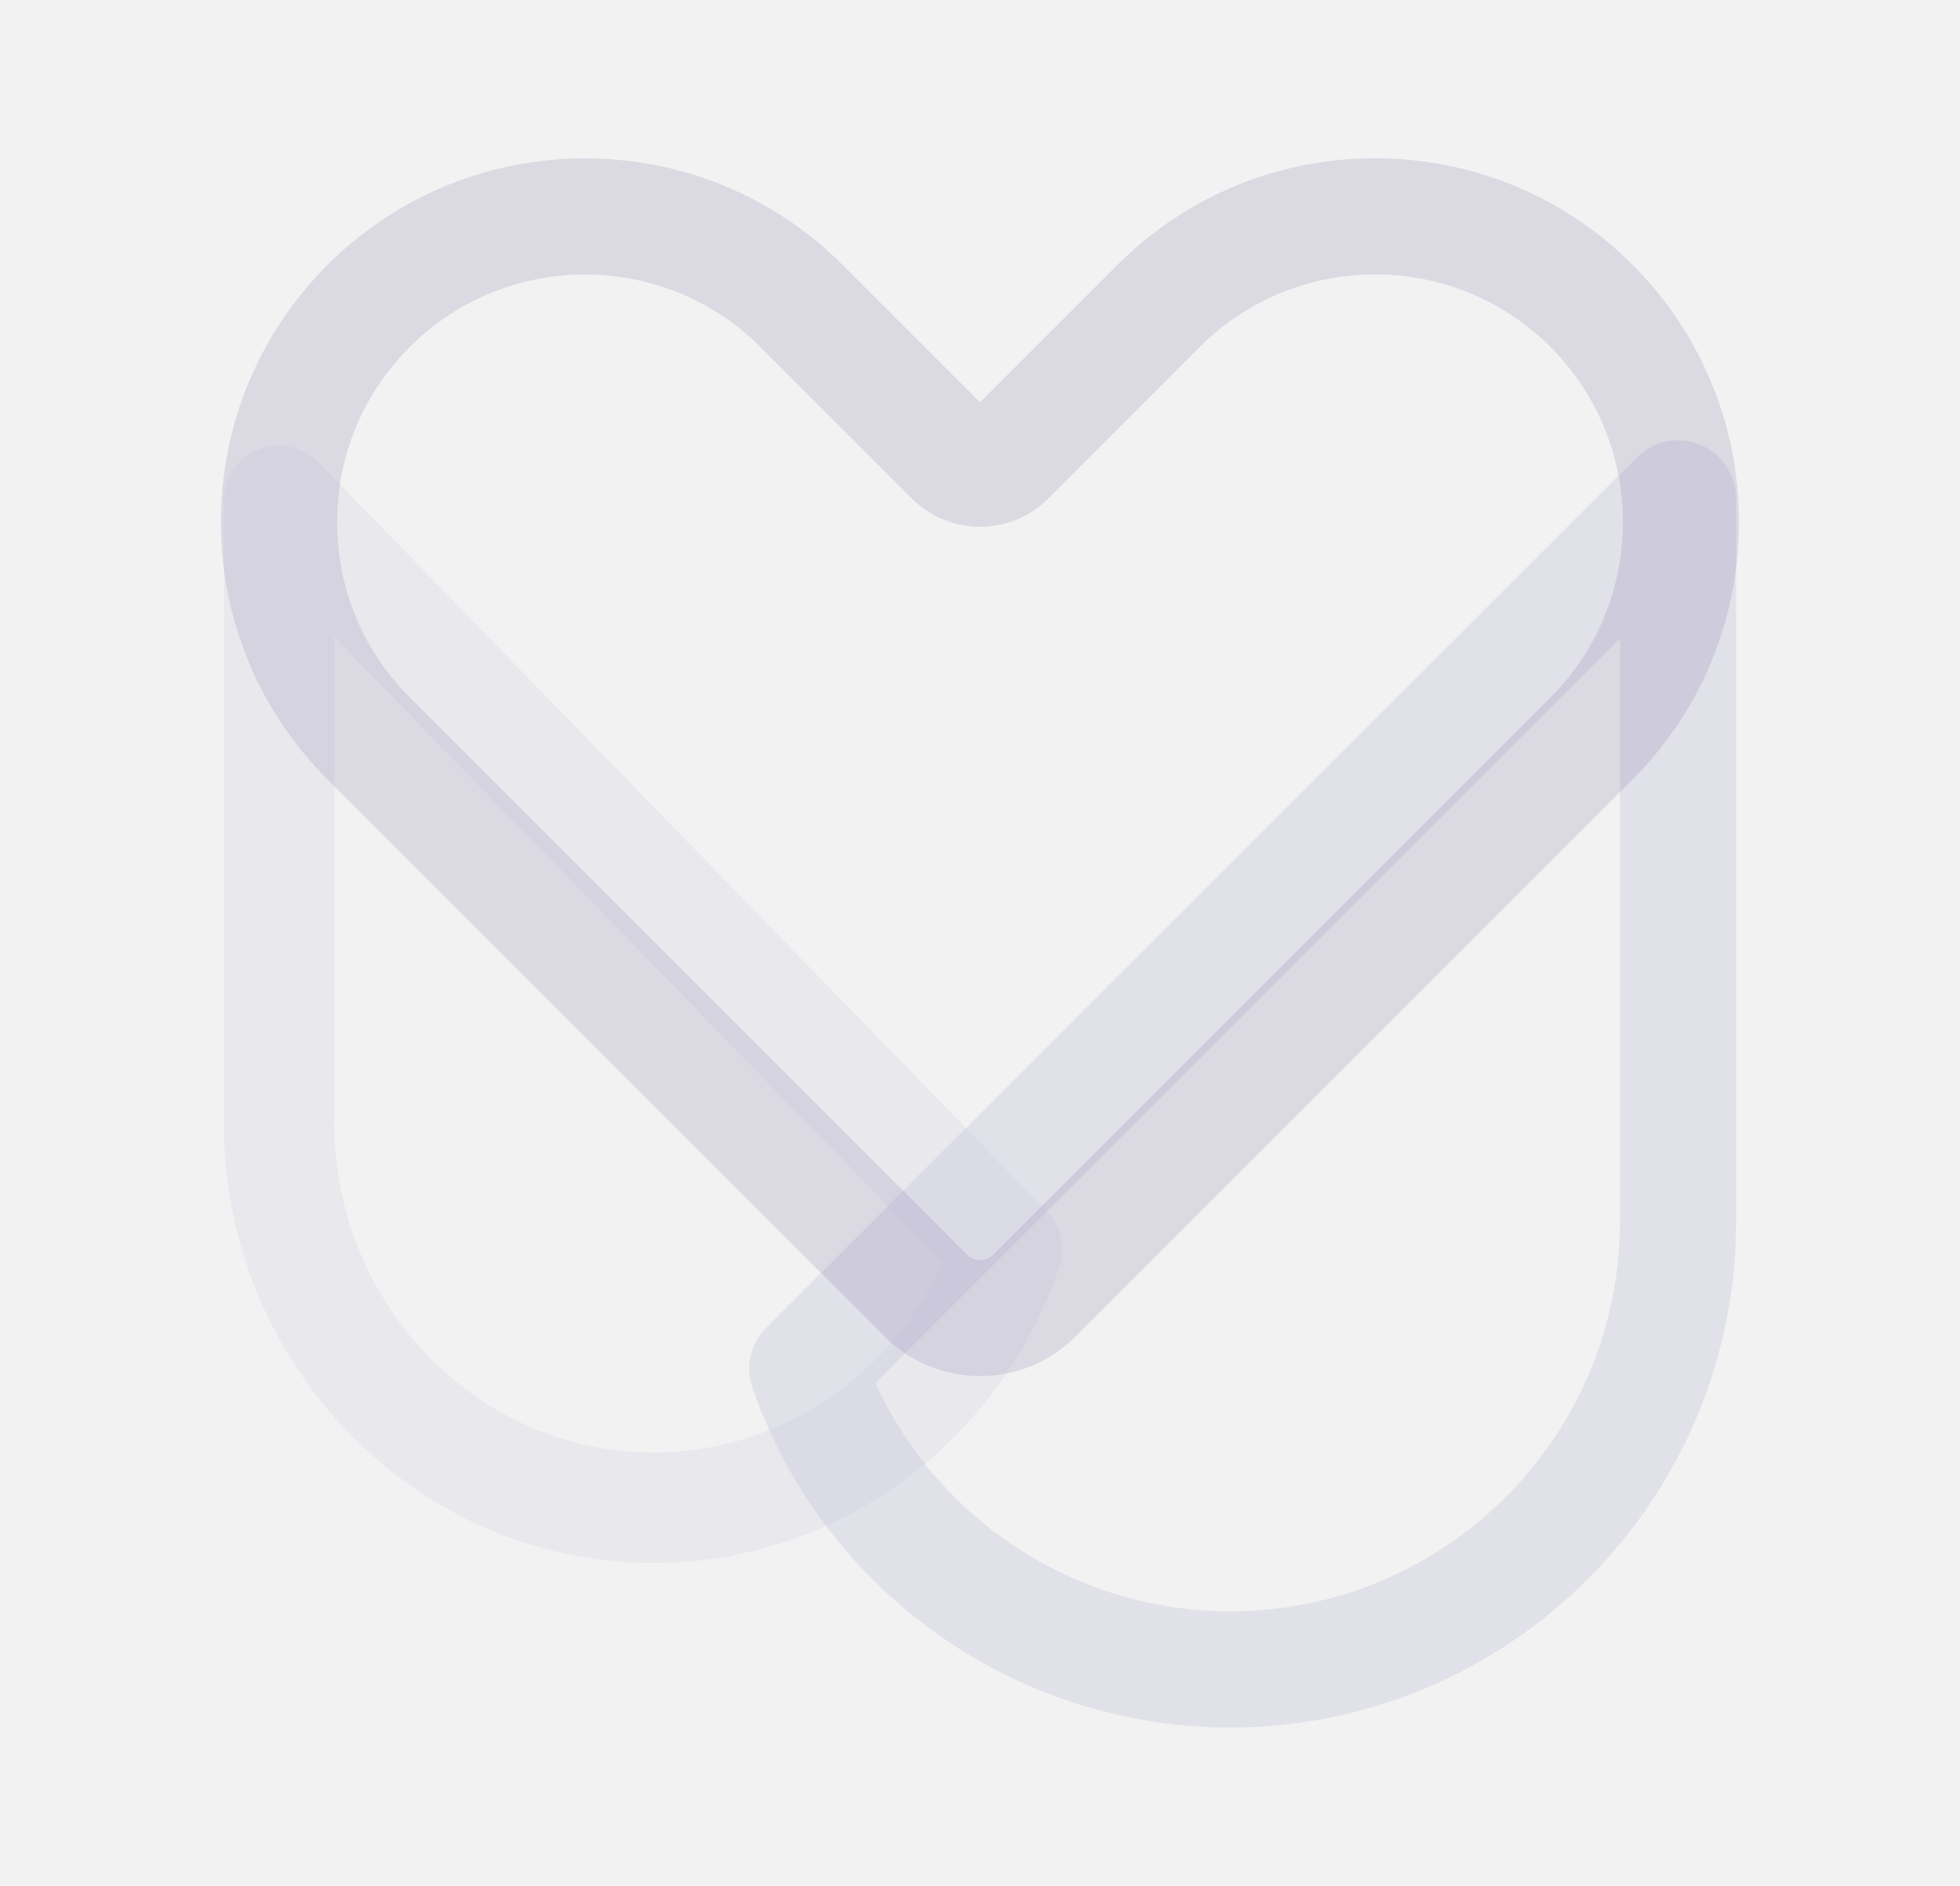 <?xml version="1.0" encoding="UTF-8"?>
<svg id="Camada_2" data-name="Camada 2" xmlns="http://www.w3.org/2000/svg" viewBox="0 0 557 536">
  <defs>
    <style>
      .cls-1 {
        fill: #7b6fa8;
      }

      .cls-1, .cls-2, .cls-3 {
        opacity: .1;
      }

      .cls-2 {
        fill: #c3bed7;
      }

      .cls-3 {
        fill: #9f96c0;
      }

      .cls-4 {
        fill: #f2f2f2;
      }
    </style>
  </defs>
  <g id="Camada_1-2" data-name="Camada 1">
    <rect class="cls-4" width="557" height="536"/>
    <g>
      <path class="cls-2" d="m185.68,444.25c-67.31,0-122.08-56.13-122.08-125.12v-176.75c0-6.39,3.87-12.14,9.79-14.54,5.91-2.41,12.7-.98,17.15,3.6l206.85,212.71c4.11,4.22,5.5,10.39,3.62,15.97-17,50.32-63.35,84.13-115.34,84.13ZM95,181.03v138.09c0,51.68,40.68,93.73,90.68,93.73,35.45,0,67.42-21.38,82.17-54.07L95,181.03Z"/>
      <path class="cls-3" d="m349.6,491.01c-61.14,0-115.71-38.79-135.78-96.53-2.08-5.98-.56-12.62,3.91-17.09l247.45-247.42c4.72-4.72,11.82-6.13,17.99-3.58,6.17,2.56,10.19,8.57,10.19,15.25v205.6c0,79.27-64.49,143.77-143.77,143.77Zm-100.84-97.96c17.81,39.22,57.15,64.94,100.84,64.94,61.07,0,110.75-49.68,110.75-110.75v-165.76l-211.59,211.57Z"/>
      <path class="cls-1" d="m278.53,391.13c-9.8,0-19.6-3.73-27.05-11.18L93.11,221.58c-19.55-19.55-30.32-45.53-30.32-73.16s10.77-53.61,30.32-73.15c40.34-40.34,105.98-40.34,146.33,0l39.08,39.08,39.08-39.1c40.35-40.36,106-40.35,146.34,0,40.34,40.34,40.34,105.99,0,146.33l-158.36,158.37c-7.46,7.46-17.26,11.19-27.06,11.19ZM166.28,78.01c-18.04,0-36.09,6.87-49.82,20.6-13.32,13.31-20.66,30.99-20.66,49.81s7.33,36.5,20.66,49.82h0s158.36,158.37,158.36,158.37c2.04,2.04,5.37,2.04,7.42,0l158.36-158.36c27.47-27.47,27.47-72.17,0-99.65-27.47-27.47-72.17-27.47-99.64,0l-43.07,43.1c-5.17,5.17-12.04,8.02-19.36,8.02s-14.19-2.85-19.36-8.02l-43.07-43.07c-13.73-13.73-31.78-20.6-49.82-20.6Z"/>
      <path class="cls-2" d="m185.68,444.25c-67.31,0-122.08-56.13-122.08-125.12v-176.75c0-6.39,3.87-12.14,9.79-14.54,5.91-2.41,12.7-.98,17.15,3.6l206.85,212.71c4.11,4.22,5.5,10.39,3.62,15.97-17,50.32-63.35,84.13-115.34,84.13ZM95,181.03v138.09c0,51.68,40.68,93.73,90.68,93.73,35.45,0,67.42-21.38,82.17-54.07L95,181.03Z"/>
      <path class="cls-3" d="m349.6,491.01c-61.14,0-115.71-38.79-135.78-96.53-2.08-5.98-.56-12.62,3.91-17.09l247.45-247.42c4.72-4.72,11.82-6.13,17.99-3.58,6.17,2.56,10.19,8.57,10.19,15.25v205.6c0,79.27-64.49,143.77-143.77,143.77Zm-100.84-97.96c17.81,39.22,57.15,64.94,100.84,64.94,61.07,0,110.75-49.68,110.75-110.75v-165.76l-211.59,211.57Z"/>
      <path class="cls-1" d="m278.53,391.13c-9.8,0-19.6-3.73-27.05-11.18L93.11,221.58c-19.55-19.55-30.32-45.53-30.32-73.16s10.77-53.61,30.32-73.15c40.34-40.34,105.98-40.34,146.33,0l39.08,39.08,39.08-39.1c40.35-40.36,106-40.35,146.34,0,40.34,40.34,40.34,105.99,0,146.33l-158.36,158.37c-7.46,7.46-17.26,11.19-27.06,11.19ZM166.28,78.01c-18.04,0-36.09,6.87-49.82,20.6-13.32,13.31-20.66,30.99-20.66,49.81s7.33,36.5,20.66,49.82h0s158.36,158.37,158.36,158.37c2.04,2.04,5.37,2.04,7.42,0l158.36-158.36c27.47-27.47,27.47-72.17,0-99.65-27.47-27.47-72.17-27.47-99.64,0l-43.07,43.1c-5.17,5.17-12.04,8.02-19.36,8.02s-14.19-2.85-19.36-8.02l-43.07-43.07c-13.73-13.73-31.78-20.6-49.82-20.6Z"/>
    </g>
  </g>
</svg>